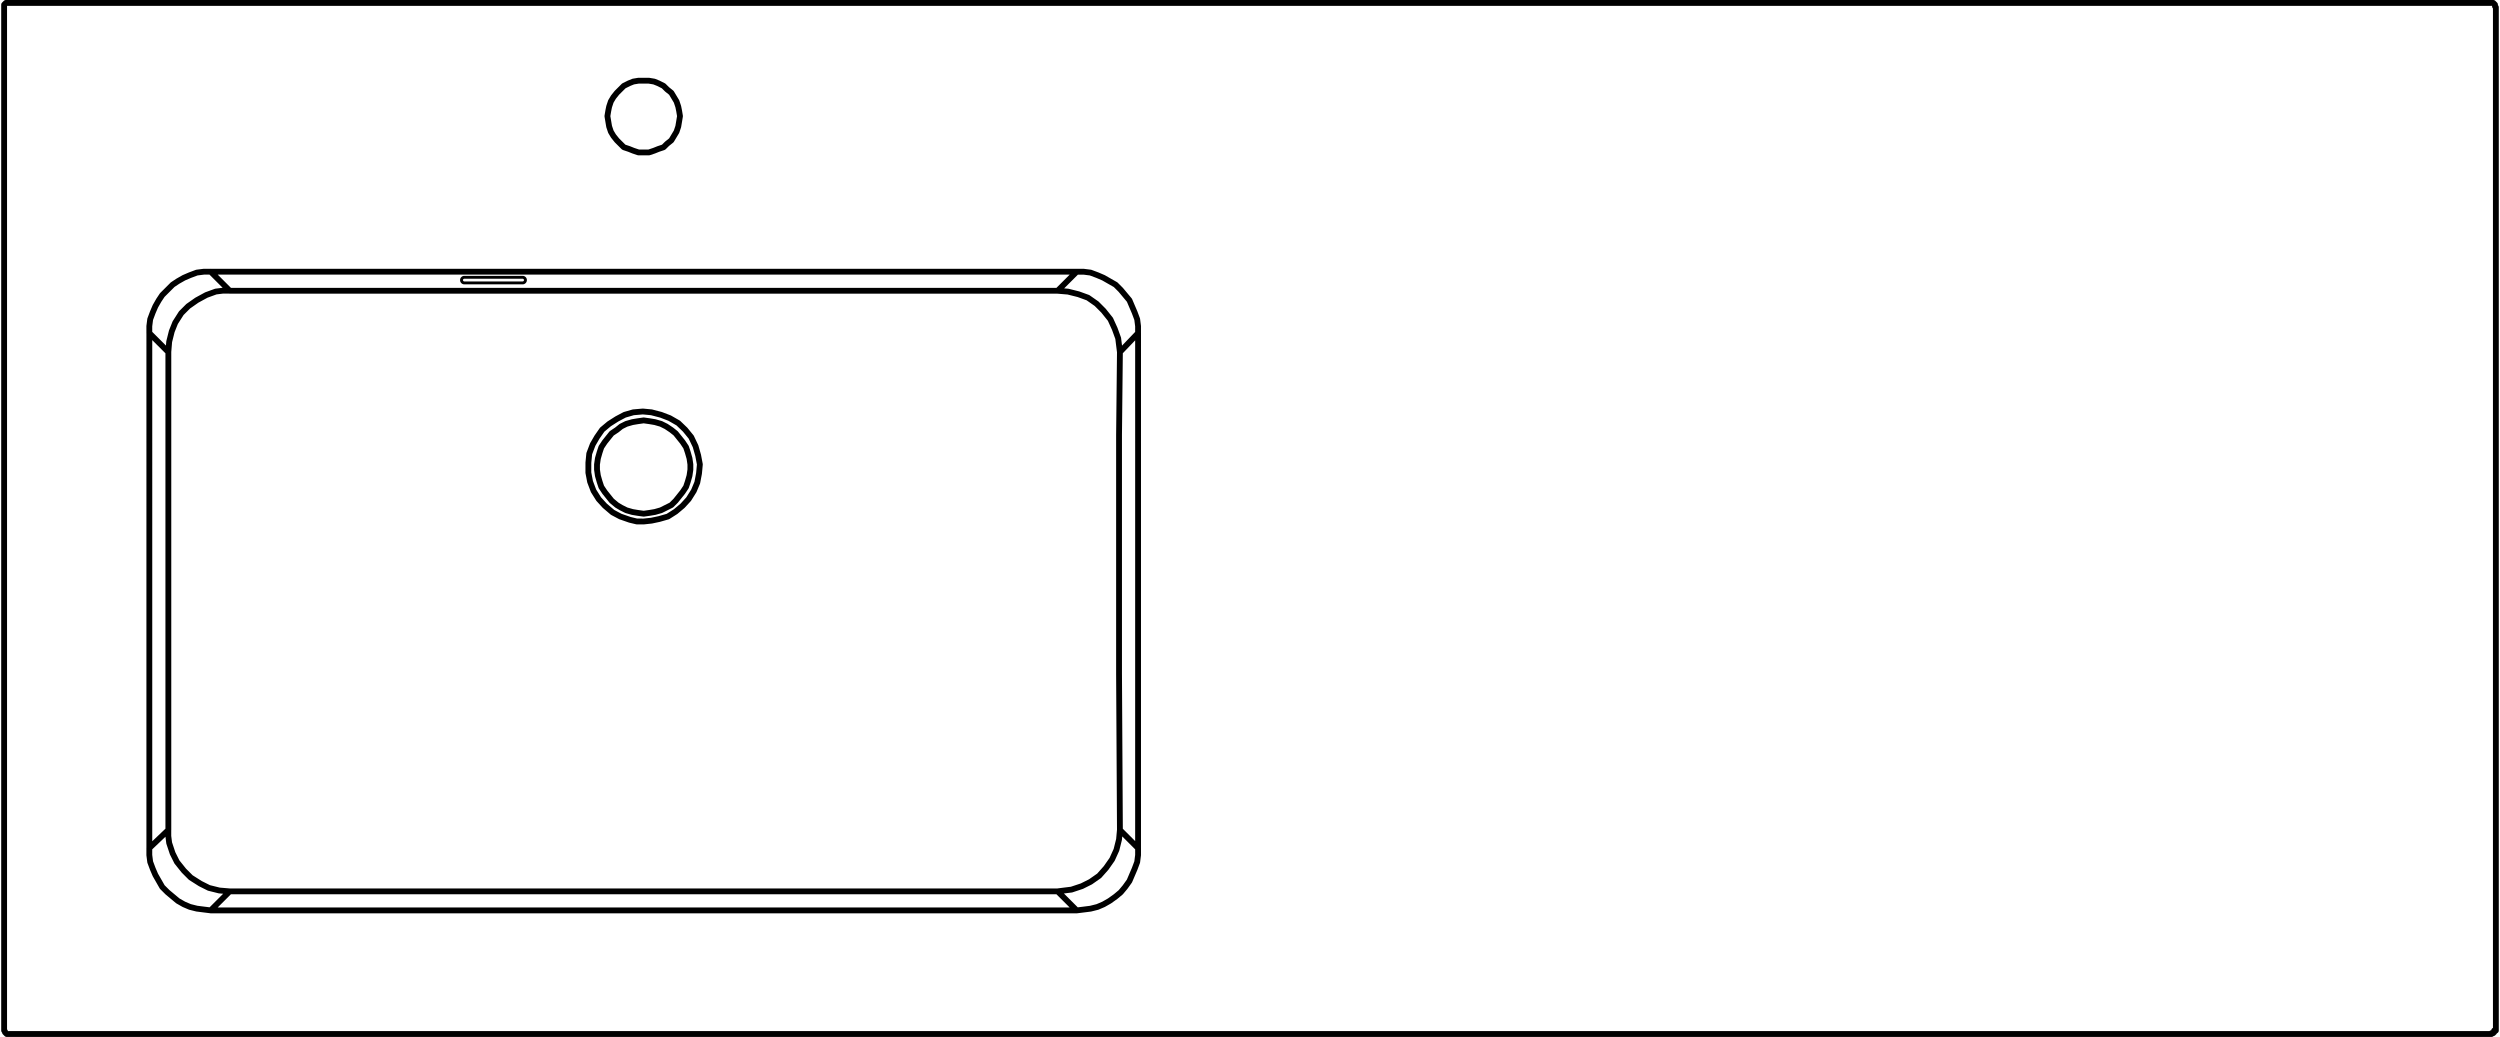 <svg xmlns="http://www.w3.org/2000/svg" width="257.008" height="106.601" viewBox="0 0 257.008 106.601">
  <g id="DY-B1219-1" transform="translate(0.424 0.3)">
    <path id="路径_9357" data-name="路径 9357" d="M118.948,49.307v-.09h.178v-.088h.09v-.178h.088M-71.017-41.322h.535l.533-.178.443-.178.533-.178.357-.355.443-.355.267-.445.266-.443.178-.533.09-.535.088-.533-.088-.533-.09-.443-.178-.535-.266-.443-.267-.445-.443-.355-.357-.355-.533-.267-.443-.178-.533-.088H-71.55l-.533.088-.443.178-.533.267-.357.355-.355.355-.355.445-.265.443-.178.535-.09.443-.088.533.088.533.09.535.178.533.265.443.355.445.355.355.357.355.533.178.443.178.533.178ZM-115.532-29.06h-.711l-.71.09-.71.266-.623.267-.623.355-.533.355-.533.533-.533.533-.355.533-.355.623-.267.623-.266.71-.09.71v.71M-26.5-29.06h-89.03m-6.308,6.308V30.2M-20.193-22.752v-.71l-.09-.71-.265-.71-.267-.623-.266-.623-.445-.533-.445-.533-.533-.533-.623-.355-.621-.355-.623-.267-.71-.266-.71-.09h-.71M-121.84,30.2v.71l.09.71.266.71.267.623.355.623.355.621.533.533.533.445.533.445.623.355.623.266.71.178.71.09.711.088m95.339-6.4V-22.752M-115.532,36.6H-26.5m0,0,.71-.088.71-.09.71-.178.623-.266.621-.355.623-.445.533-.445.445-.533.445-.621.266-.623.267-.623.265-.71.09-.71V30.2M-136.766-56.248v-.267l.088-.088.09-.09h.265m255.716.445-.09-.09v-.178l-.088-.088-.09-.09h-.178M-136.766,48.952h0l.088.088v.09l.09.088.088.09h.178M119.393-56.248v105.2m-.445.355H-136.323m-.443-.355v-105.2m.443-.445H118.948M-28.457-27.1l1.066.088,1.068.267.978.355.888.621.71.712.71.888.445.978.355.976.088.71.09.712m-6.4-6.308L-26.5-29.06m6.308,6.308L-22.059-20.8m-97.826,0,.088-1.068.267-1.066.355-.888.623-.978.71-.71.888-.623.978-.533.976-.355.712-.088h.71m-6.308,6.308-1.956-1.956m6.308-6.308,1.956,1.956m0,61.751-1.068-.09-1.066-.265-.888-.445-.978-.621-.71-.712-.71-.888-.445-.888-.355-1.066-.088-.71v-.623m6.308,6.308-1.956,1.954m-6.308-6.4,1.956-1.866m97.826,0-.09.978-.266,1.066-.445.978-.623.888-.71.8-.888.621-.888.445-1.066.355-.712.088-.71.09m6.4-6.308,1.866,1.866M-26.5,36.6l-1.956-1.954m-91.427-6.308V-20.8m91.427,55.443h-85.119M-22.059-20.8l-.09,8.53V12.257l.09,16.081M-113.576-27.1h85.119M-71.017-3.382l.8-.086.8-.17.888-.254.8-.51L-67.018-5l.623-.681.533-.849.355-.851.178-.935.088-.935-.178-.935-.266-.935-.445-.935-.623-.765-.71-.681-.888-.509-.888-.34-.978-.256-.888-.084-.978.084-.888.256-.8.424-.8.51-.712.595-.533.765-.443.765-.355.935-.09.935V-8.4l.178.935.355.935.533.849.623.681.8.681.8.424.978.34.71.17Zm0-.8.623-.088.533-.09.623-.178.533-.267.533-.266.445-.445.355-.443.355-.445.355-.533.178-.533.178-.623.09-.623v-.533l-.09-.621-.178-.623-.178-.533-.355-.533L-67.373-12l-.355-.443-.445-.355-.533-.357-.533-.265-.623-.178-.533-.09-.623-.088-.621.088-.533.09-.623.178-.533.265-.445.357-.533.355L-74.66-12l-.355.445-.355.533-.178.533-.178.623-.09.621v.533l.09.623.178.623.178.533.355.533.355.445.355.443.533.445.445.266.533.267.623.178.533.09Z" transform="translate(136.766 56.693)" fill="none" stroke="#000" stroke-linecap="round" stroke-linejoin="round" stroke-width="0.6"/>
    <path id="路径_9358" data-name="路径 9358" d="M2.922.268H-3.072A.289.289,0,0,1-3.36-.02a.289.289,0,0,1,.288-.288H2.922A.288.288,0,0,1,3.21-.02.288.288,0,0,1,2.922.268Z" transform="translate(50.382 28.515)" fill="none" stroke="#000" stroke-linecap="round" stroke-linejoin="round" stroke-width="0.3"/>
  </g>
</svg>
